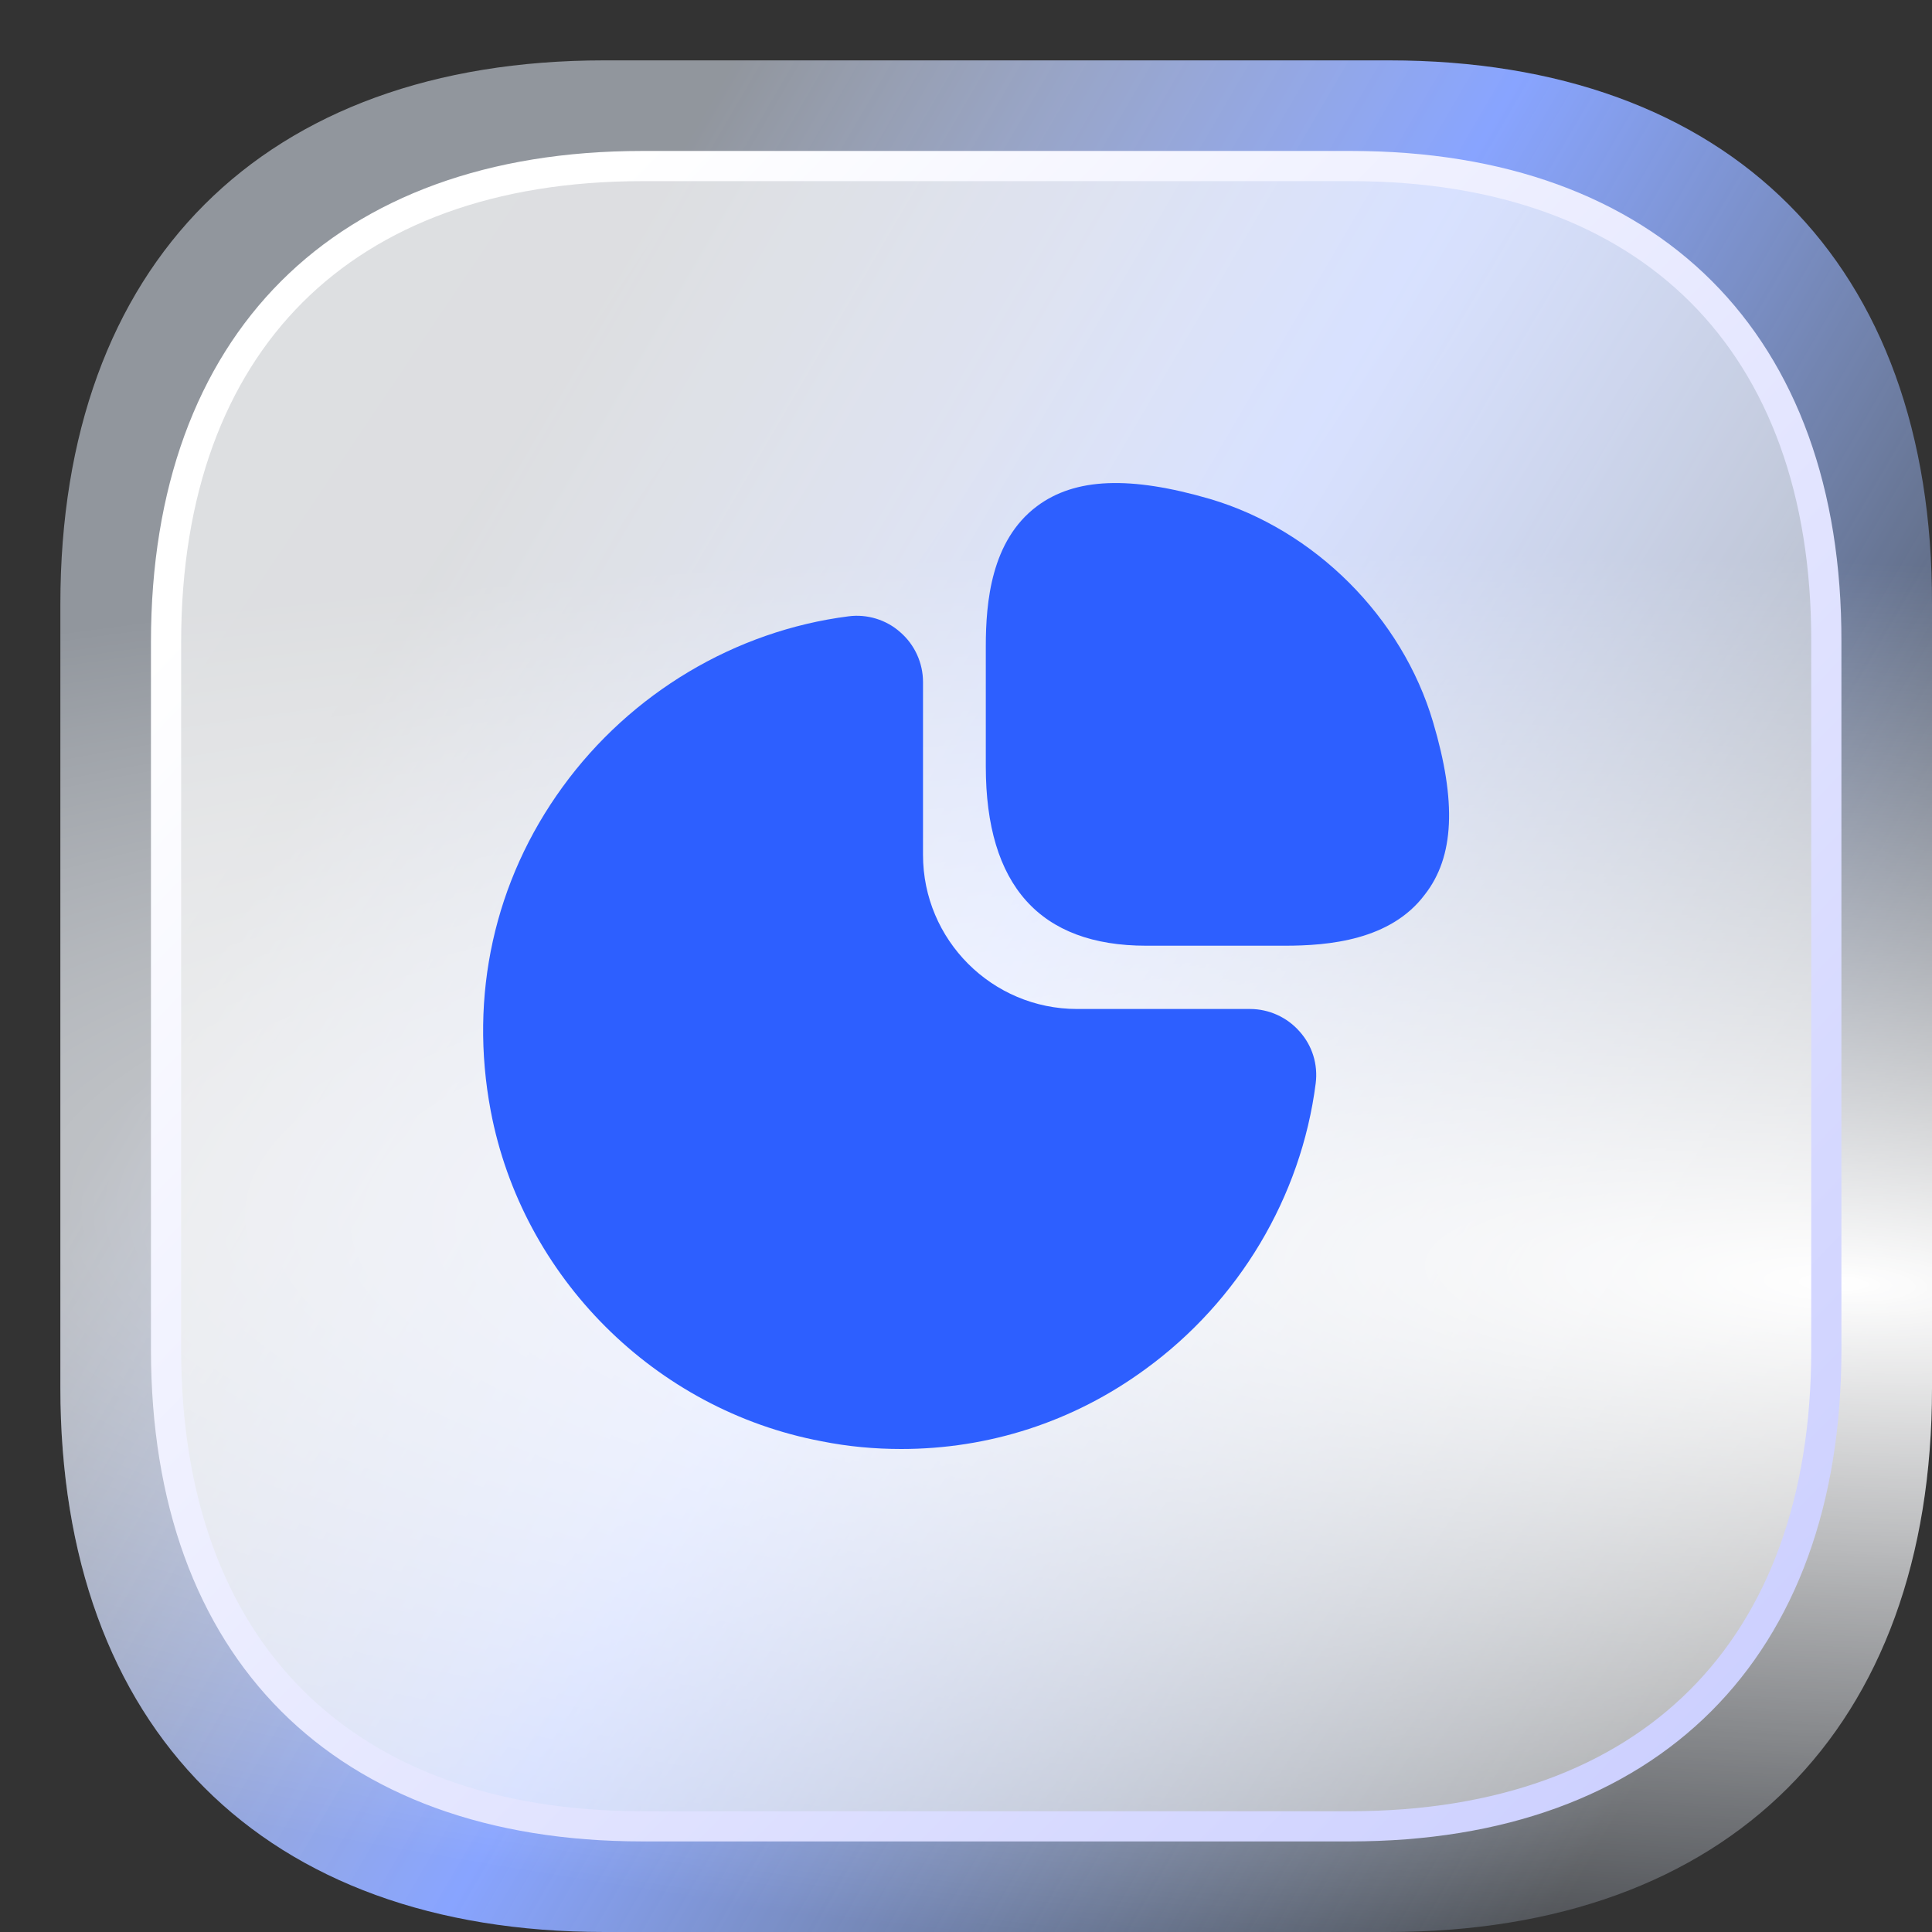 <svg width="40" height="40" viewBox="0 0 40 40" fill="none" xmlns="http://www.w3.org/2000/svg">
<rect x="0" y="0" width="40" height="40" fill="#333333" stroke="none"/>
<path d="M28.757 1.25H12.512C5.456 1.25 1.25 5.454 1.25 12.507V28.724C1.25 35.796 5.456 40 12.512 40H28.737C35.794 40 40 35.796 40 28.743V12.507C40.019 5.454 35.813 1.25 28.757 1.25Z" fill="url(#paint0_linear_1260_4861)"/>
<path d="M28.757 1.25H12.512C5.456 1.25 1.25 5.454 1.25 12.507V28.724C1.25 35.796 5.456 40 12.512 40H28.737C35.794 40 40 35.796 40 28.743V12.507C40.019 5.454 35.813 1.25 28.757 1.25Z" fill="url(#paint1_radial_1260_4861)"/>
<path d="M13.298 3.438H27.97C31.094 3.438 33.55 4.367 35.223 6.041C36.895 7.715 37.821 10.169 37.812 13.292V27.957C37.812 31.08 36.883 33.535 35.208 35.209C33.533 36.883 31.077 37.812 27.952 37.812H13.298C10.173 37.812 7.717 36.883 6.042 35.207C4.367 33.531 3.438 31.072 3.438 27.94V13.293C3.438 10.17 4.367 7.715 6.042 6.041C7.717 4.367 10.173 3.438 13.298 3.438Z" fill="url(#paint2_linear_1260_4861)" fill-opacity="0.7" stroke="url(#paint3_linear_1260_4861)" stroke-width="0.625"/>
<path d="M29.67 14.95C29.03 12.78 27.22 10.97 25.05 10.33C23.4 9.85 22.26 9.89 21.47 10.48C20.52 11.19 20.41 12.47 20.41 13.38V15.87C20.41 18.33 21.53 19.58 23.73 19.58H26.6C27.5 19.58 28.79 19.47 29.5 18.52C30.11 17.74 30.16 16.6 29.67 14.95Z" fill="#2D5FFF"/>
<path d="M26.91 21.36C26.65 21.06 26.27 20.89 25.88 20.89H22.3C20.54 20.89 19.11 19.46 19.11 17.7V14.12C19.11 13.73 18.94 13.35 18.64 13.09C18.35 12.83 17.95 12.71 17.57 12.76C15.22 13.06 13.06 14.35 11.65 16.29C10.23 18.24 9.71 20.62 10.16 23C10.81 26.44 13.56 29.19 17.01 29.84C17.56 29.95 18.11 30 18.66 30C20.47 30 22.22 29.44 23.71 28.35C25.65 26.94 26.94 24.78 27.24 22.43C27.29 22.04 27.17 21.65 26.91 21.36Z" fill="#2D5FFF"/>
<defs>
<linearGradient id="paint0_linear_1260_4861" x1="6.827" y1="-0.134" x2="43.148" y2="21.073" gradientUnits="userSpaceOnUse">
<stop offset="0.189" stop-color="#E7F0FF" stop-opacity="0.523"/>
<stop offset="0.526" stop-color="#88A4FF"/>
<stop offset="1" stop-color="#B4D2FF" stop-opacity="0.1"/>
</linearGradient>
<radialGradient id="paint1_radial_1260_4861" cx="0" cy="0" r="1" gradientTransform="matrix(-21.833 -15.013 58.948 -2.6 38.554 26.61)" gradientUnits="userSpaceOnUse">
<stop stop-color="white"/>
<stop offset="1" stop-color="white" stop-opacity="0"/>
</radialGradient>
<linearGradient id="paint2_linear_1260_4861" x1="4.062" y1="4.062" x2="45.392" y2="31.883" gradientUnits="userSpaceOnUse">
<stop stop-color="white"/>
<stop offset="0.447" stop-color="white" stop-opacity="0.955"/>
<stop offset="1" stop-color="white" stop-opacity="0.5"/>
</linearGradient>
<linearGradient id="paint3_linear_1260_4861" x1="8.482" y1="7.929" x2="40.648" y2="39.034" gradientUnits="userSpaceOnUse">
<stop stop-color="white"/>
<stop offset="1" stop-color="#C5C9FF"/>
</linearGradient>
</defs>
</svg>
